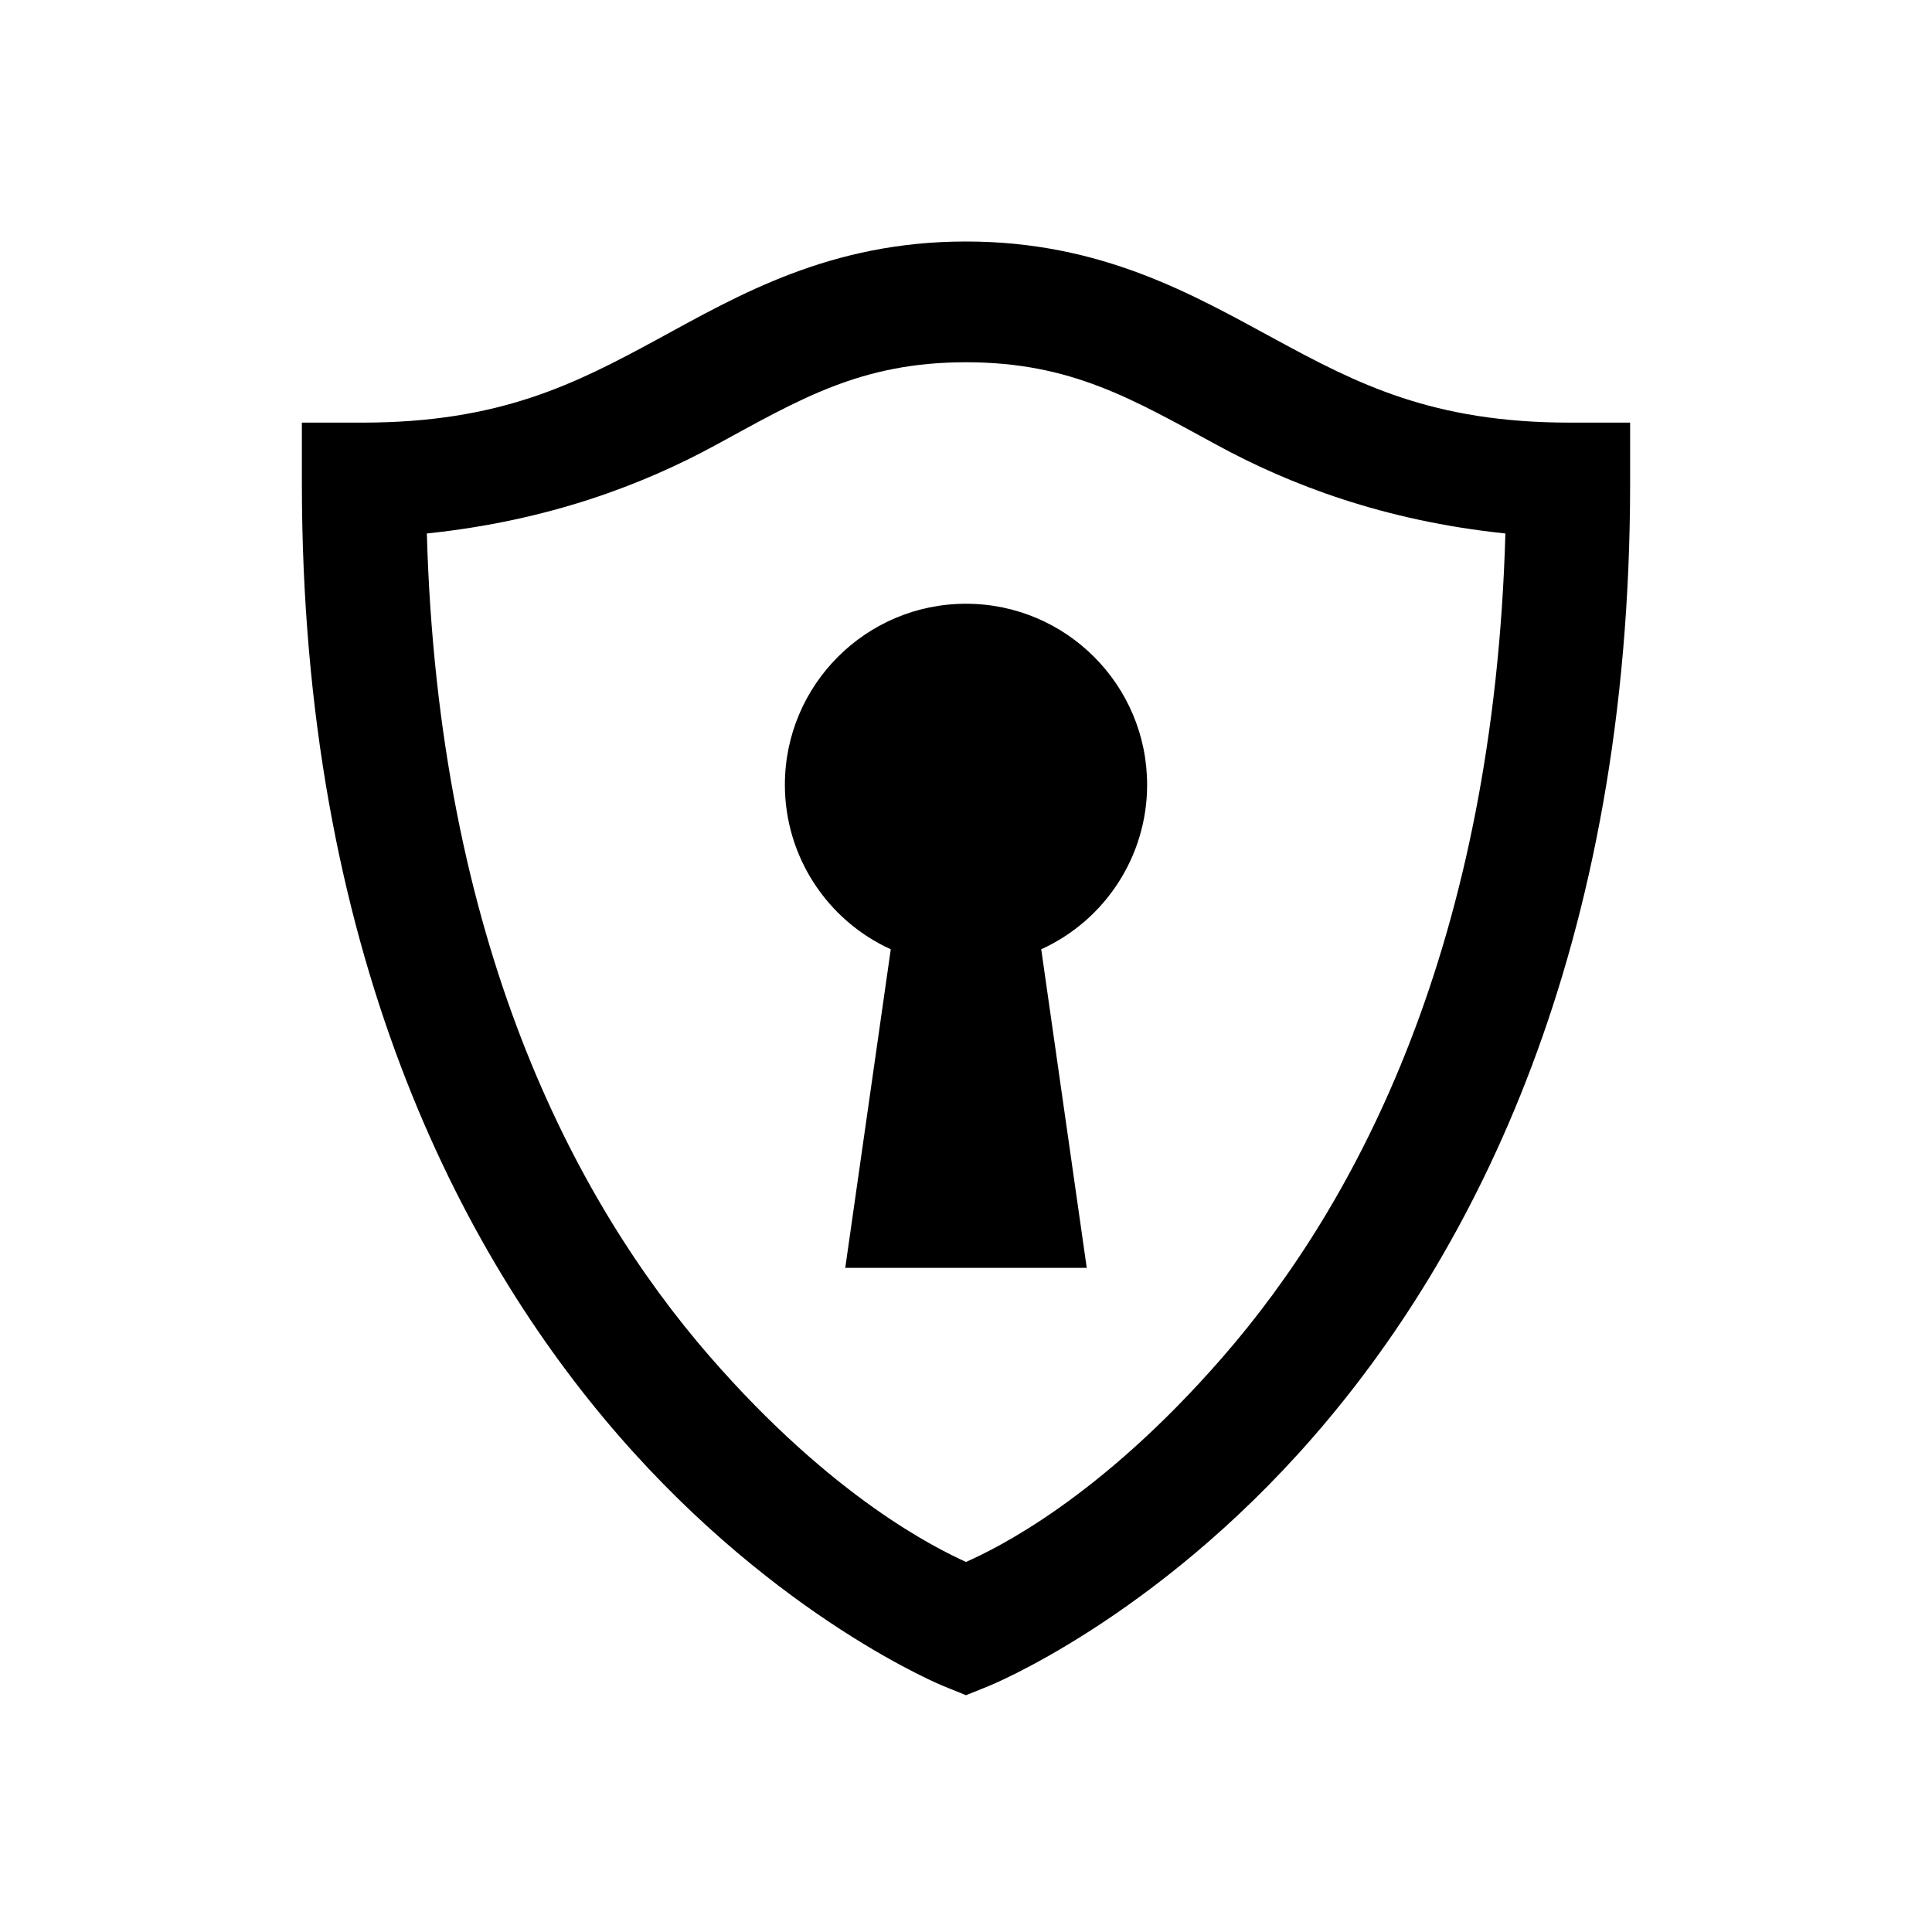 <svg xmlns="http://www.w3.org/2000/svg" viewBox="0 0 32 32" width="64px" height="64px"><path d="M 16 4 C 13.75 4 12.242 4.883 10.887 5.621 C 9.527 6.359 8.281 7 6 7 L 5 7 L 5 8 C 5 15.719 7.605 20.738 10.246 23.777 C 12.887 26.816 15.625 27.926 15.625 27.926 L 16 28.078 L 16.367 27.93 C 16.367 27.93 19.113 26.832 21.754 23.797 C 24.395 20.766 27 15.746 27 8 L 27 7 L 26 7 C 23.73 7 22.484 6.359 21.125 5.621 C 19.762 4.883 18.25 4 16 4 Z M 16 6 C 17.75 6 18.766 6.617 20.172 7.379 C 21.352 8.02 22.91 8.625 24.934 8.836 C 24.742 15.605 22.504 19.895 20.246 22.484 C 18.195 24.84 16.48 25.656 16 25.871 C 15.523 25.652 13.805 24.824 11.754 22.465 C 9.496 19.867 7.258 15.578 7.07 8.836 C 9.098 8.625 10.66 8.02 11.84 7.379 C 13.242 6.617 14.25 6 16 6 Z M 16 10 C 14.344 10 13 11.344 13 13 C 13 14.172 13.688 15.238 14.754 15.723 L 14 21 L 18 21 L 17.246 15.723 C 18.312 15.238 19 14.172 19 13 C 19 11.344 17.656 10 16 10 Z"></path></svg>